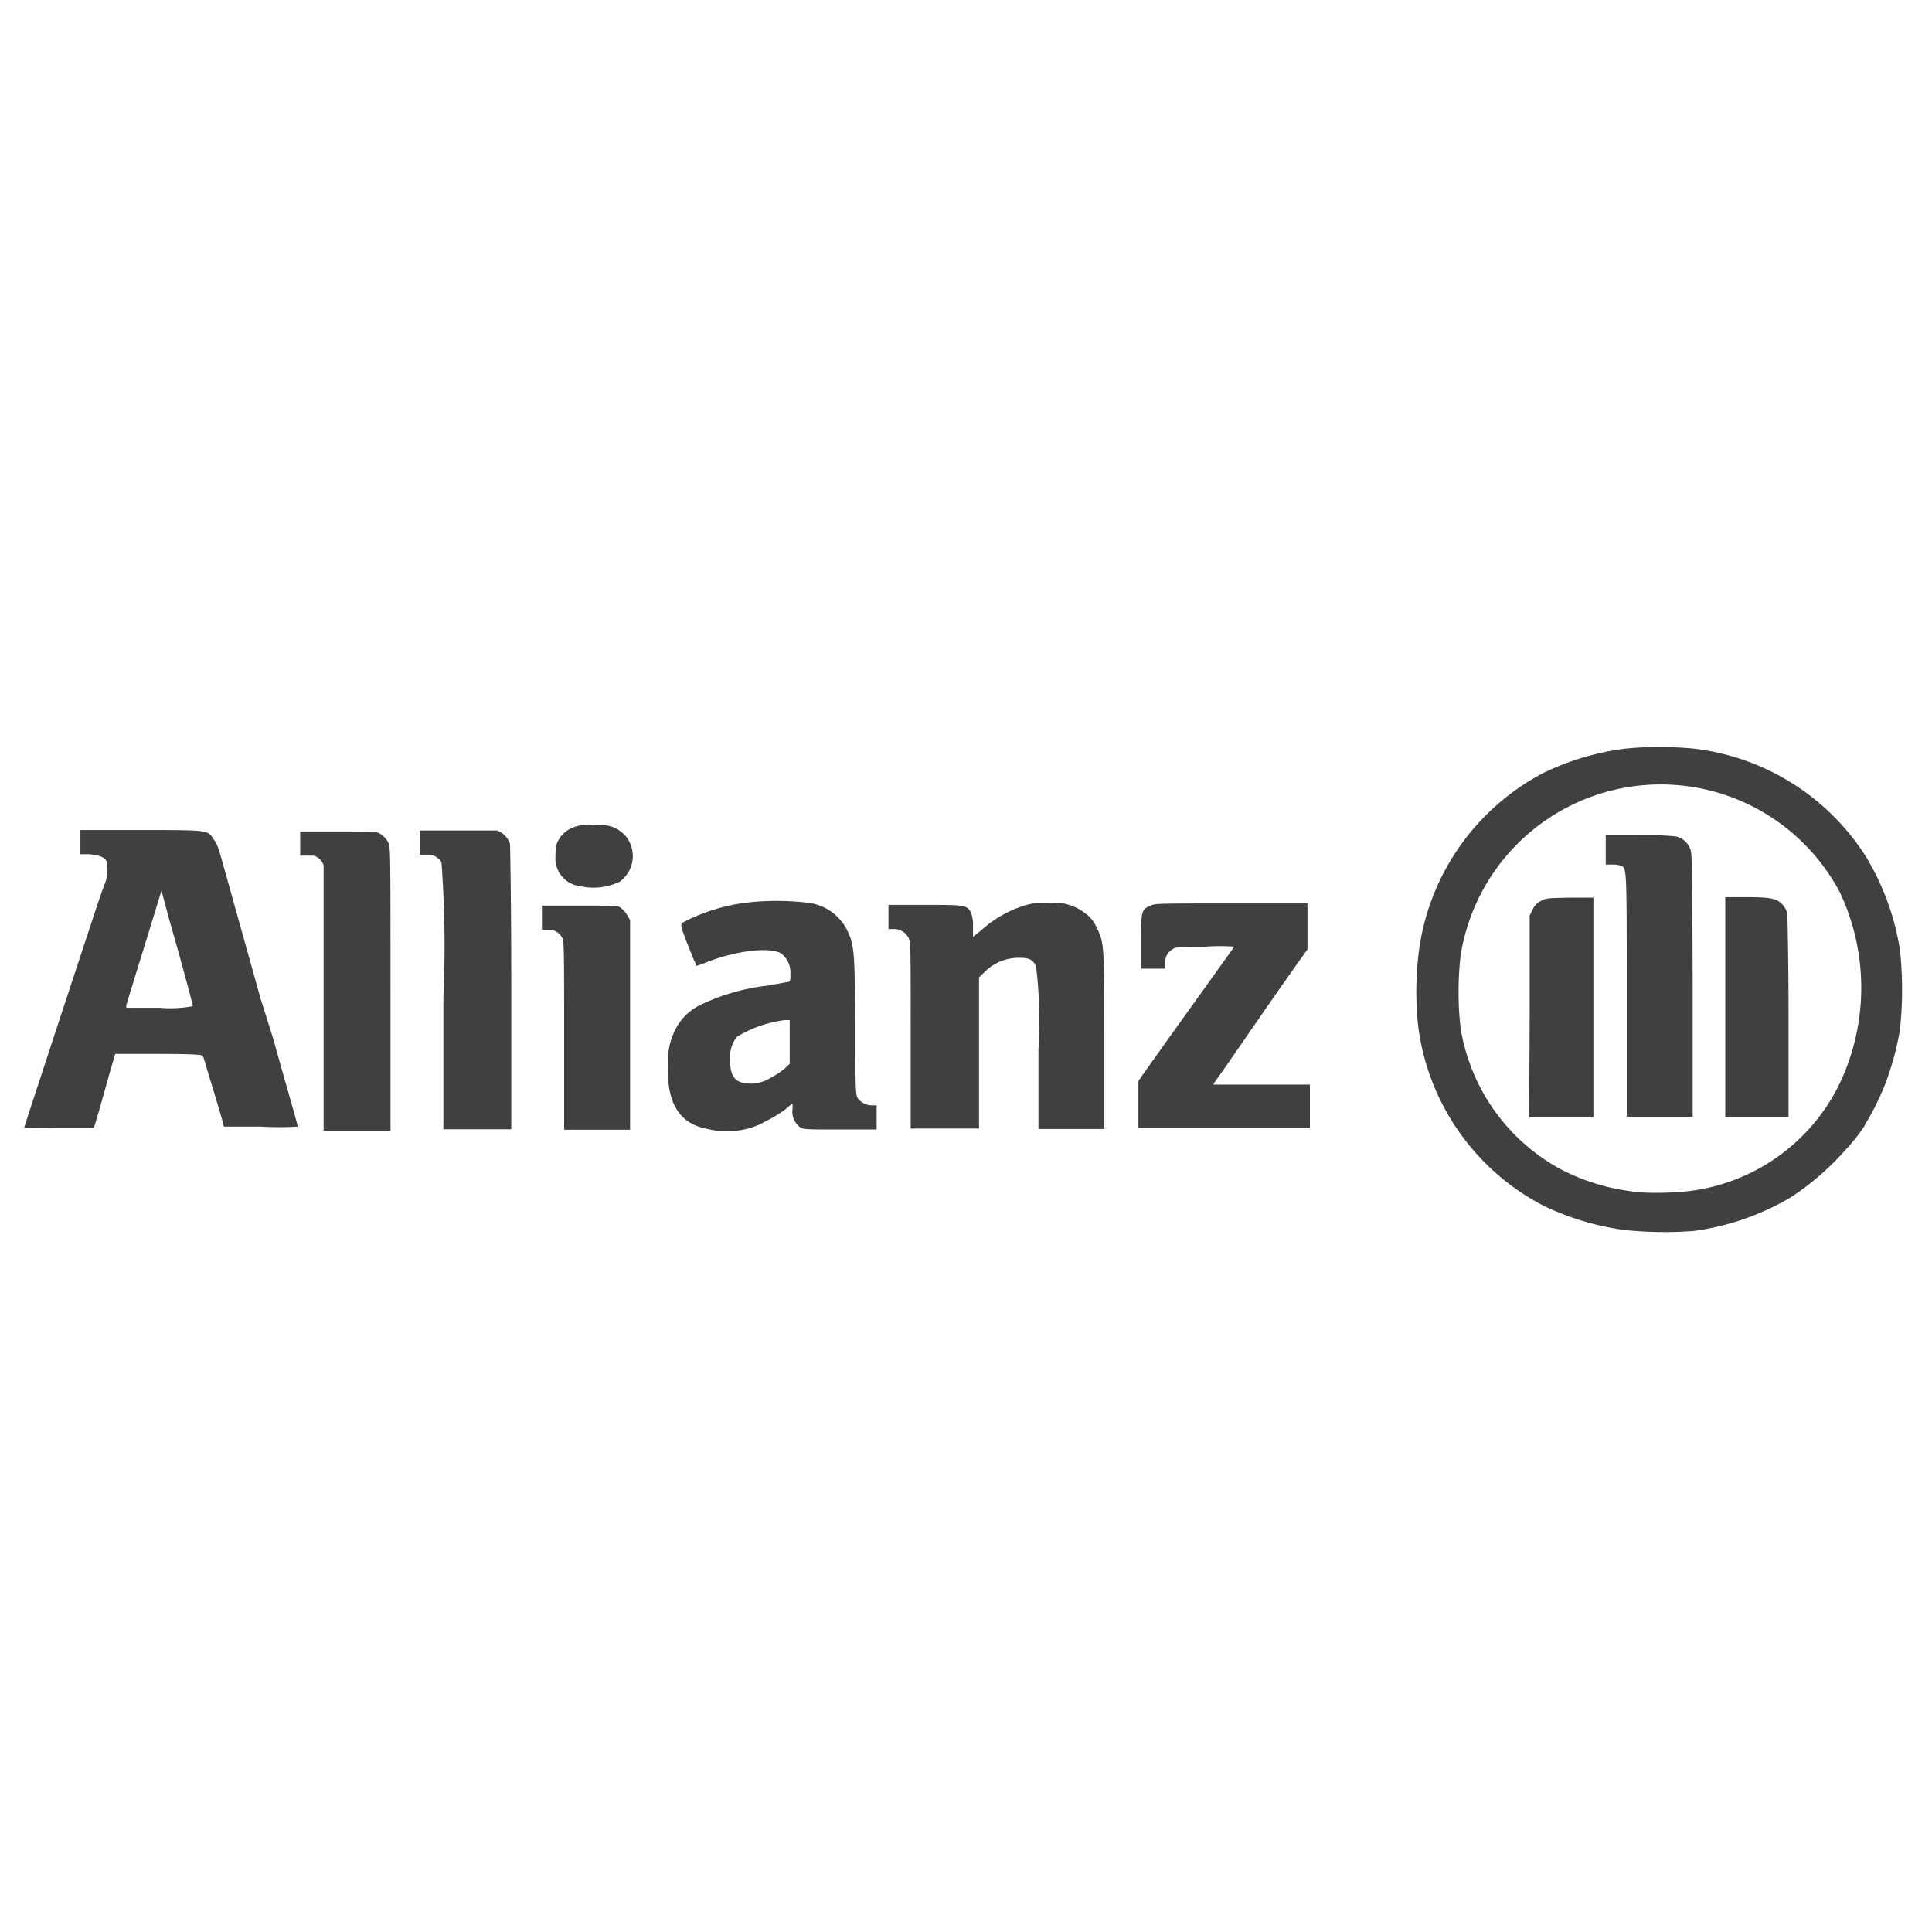 <svg id="Réteg_1" data-name="Réteg 1" xmlns="http://www.w3.org/2000/svg" width="80" height="80" viewBox="0 0 80 80">
  <defs>
    <style>
      .cls-1 {
        fill: #404040;
      }
    </style>
  </defs>
  <title>5</title>
  <g id="layer101">
    <path class="cls-1" d="M67.25,50.93a11.22,11.22,0,0,1-3.33-1,9.76,9.76,0,0,1-5.2-7.47,13.36,13.36,0,0,1,0-2.79A9.77,9.77,0,0,1,63.92,32,10.87,10.87,0,0,1,67.29,31a14.78,14.78,0,0,1,2.86,0,9.79,9.79,0,0,1,7.07,4.4,10.67,10.67,0,0,1,1.45,3.91,15.43,15.43,0,0,1,0,3.35,12.23,12.23,0,0,1-.6,2.21,11.14,11.14,0,0,1-.76,1.56.58.58,0,0,0-.09.15c0,.07-.53.76-.77,1a11.15,11.15,0,0,1-2.3,2,10.66,10.66,0,0,1-4,1.39A16,16,0,0,1,67.25,50.93Zm2.6-1.6a8,8,0,0,0,6.33-4.47,9.25,9.25,0,0,0,0-7.92,8.39,8.39,0,0,0-15.7,2.63,13.3,13.3,0,0,0,0,3,8.12,8.12,0,0,0,4.19,5.87,8.76,8.76,0,0,0,2.67.86l.49.07A12.92,12.92,0,0,0,69.85,49.33Z"/>
    <path class="cls-1" d="M63.34,42.08V37.91l.12-.24a.73.73,0,0,1,.34-.36c.21-.12.26-.12,1.18-.14l1,0v9.1H63.32Z"/>
    <path class="cls-1" d="M67.36,41.24c0-5.36,0-5.27-.23-5.39a1.1,1.1,0,0,0-.37-.05h-.27V34.58h1.33a14.3,14.3,0,0,1,1.54.05.81.81,0,0,1,.61.48c.1.22.1.23.12,5.68v5.45H67.36Z"/>
    <path class="cls-1" d="M71.44,41.7V37.15h.87c1,0,1.28.05,1.51.32a1,1,0,0,1,.19.35c0,.12.05,1.58.05,4.31v4.12H71.44Z"/>
    <path class="cls-1" d="M29.31,46.75c-1.19-.21-1.72-1.08-1.65-2.72a2.83,2.83,0,0,1,.43-1.62,2.3,2.3,0,0,1,1-.84,8.7,8.7,0,0,1,2.71-.76l.82-.15c.1,0,.11-.05.11-.33a1,1,0,0,0-.37-.84c-.44-.29-1.84-.14-3.09.35a3.88,3.88,0,0,1-.45.16s0-.11-.08-.23L28.43,39c-.3-.82-.32-.72.12-.94a7.81,7.81,0,0,1,2.25-.67,10.84,10.84,0,0,1,2.72,0,2.08,2.08,0,0,1,1.55,1.11c.3.63.32.79.35,4,0,2.63,0,2.88.12,3a.72.72,0,0,0,.55.27l.21,0v1H34.77c-1.46,0-1.54,0-1.67-.12a.79.79,0,0,1-.29-.66,1.13,1.13,0,0,0,0-.29,2.14,2.14,0,0,0-.27.22,5.2,5.2,0,0,1-.84.51,2.9,2.9,0,0,1-1,.36A3.32,3.32,0,0,1,29.31,46.75Zm2.58-2.11a3.37,3.37,0,0,0,.61-.4l.2-.19V42.24l-.2,0a5,5,0,0,0-2,.7,1.42,1.42,0,0,0-.27.93c0,.75.23,1,.88,1A1.5,1.5,0,0,0,31.89,44.64Z"/>
    <path class="cls-1" d="M1,46.7s.17-.54.38-1.18l1.36-4.14c1.17-3.55,1.41-4.29,1.58-4.74a1.5,1.5,0,0,0,.08-1c-.08-.15-.3-.23-.72-.27l-.35,0v-1H5.85c2.83,0,2.75,0,3,.39.15.2.17.25.49,1.4.11.39.28,1,.38,1.36l1.07,3.83L11.31,43l.38,1.36.42,1.47c.12.43.22.79.22.82a13,13,0,0,1-1.53,0H9.27l-.05-.2c-.05-.2-.25-.87-.62-2.08-.09-.31-.18-.6-.19-.64s-.16-.09-1.83-.09H4.77l-.23.79L4.1,46l-.21.7H2.44C1.65,46.72,1,46.72,1,46.7Zm7-5s-.09-.36-.19-.74l-.39-1.43L7,38.05c-.1-.37-.21-.79-.25-.93l-.06-.25-.13.42-.36,1.18-.39,1.26c-.18.58-.53,1.72-.58,1.89l0,.11H6.61A5,5,0,0,0,8,41.66Z"/>
    <path class="cls-1" d="M13.4,41.37c0-3.52,0-5.43,0-5.54a.61.61,0,0,0-.41-.4l-.33,0-.23,0v-1H14c1.58,0,1.62,0,1.79.13a.82.82,0,0,1,.28.32c.1.2.1.24.1,6.07v5.87H13.4Z"/>
    <path class="cls-1" d="M18.36,41.3a47,47,0,0,0-.08-5.59.63.63,0,0,0-.5-.32l-.25,0-.15,0v-1h1.5c.82,0,1.58,0,1.69,0a.84.84,0,0,1,.55.57c0,.13.05,2,.05,6v5.8H18.36Z"/>
    <path class="cls-1" d="M23.36,42.88c0-2.86,0-3.9-.06-4a.61.61,0,0,0-.59-.38l-.27,0v-1H24c1.54,0,1.61,0,1.74.12a1.06,1.06,0,0,1,.24.29l.11.19v8.68H23.36Z"/>
    <path class="cls-1" d="M37.71,42.88c0-3.65,0-3.86-.09-4.05a.69.69,0,0,0-.66-.36h-.17v-1h1.48c1.62,0,1.74,0,1.91.27a1.31,1.31,0,0,1,.11.59l0,.46.33-.26a4.8,4.8,0,0,1,1.89-1.06,2.9,2.9,0,0,1,1-.08,2,2,0,0,1,1.4.41,1.35,1.35,0,0,1,.49.59c.32.64.33.69.33,4.74v3.62H43V43.46a18.67,18.67,0,0,0-.1-3.45c-.13-.28-.29-.35-.71-.35a2,2,0,0,0-1.47.64l-.18.17v6.26H37.71Z"/>
    <path class="cls-1" d="M47.14,45.76v-1l.18-.26.42-.59.32-.45.52-.73,2.53-3.53a7.48,7.48,0,0,0-1.18,0c-1,0-1.23,0-1.37.1a.61.61,0,0,0-.31.59v.22h-1V39c0-1.24,0-1.34.39-1.5.19-.09.36-.09,3.35-.09h3.15v1.9l-.32.45L53,40.92l-.66.95L50.73,44.2l-.34.48a2,2,0,0,0-.15.23s.91,0,2,0h2v1.8H47.14Z"/>
    <path class="cls-1" d="M24,36.69A1.15,1.15,0,0,1,23,35.48a2.47,2.47,0,0,1,.05-.53,1.17,1.17,0,0,1,.64-.67,1.73,1.73,0,0,1,.88-.12,1.75,1.75,0,0,1,.89.12,1.53,1.53,0,0,1,.44.33,1.31,1.31,0,0,1-.24,1.9A2.51,2.51,0,0,1,24,36.69Z"/>
  </g>
</svg>
